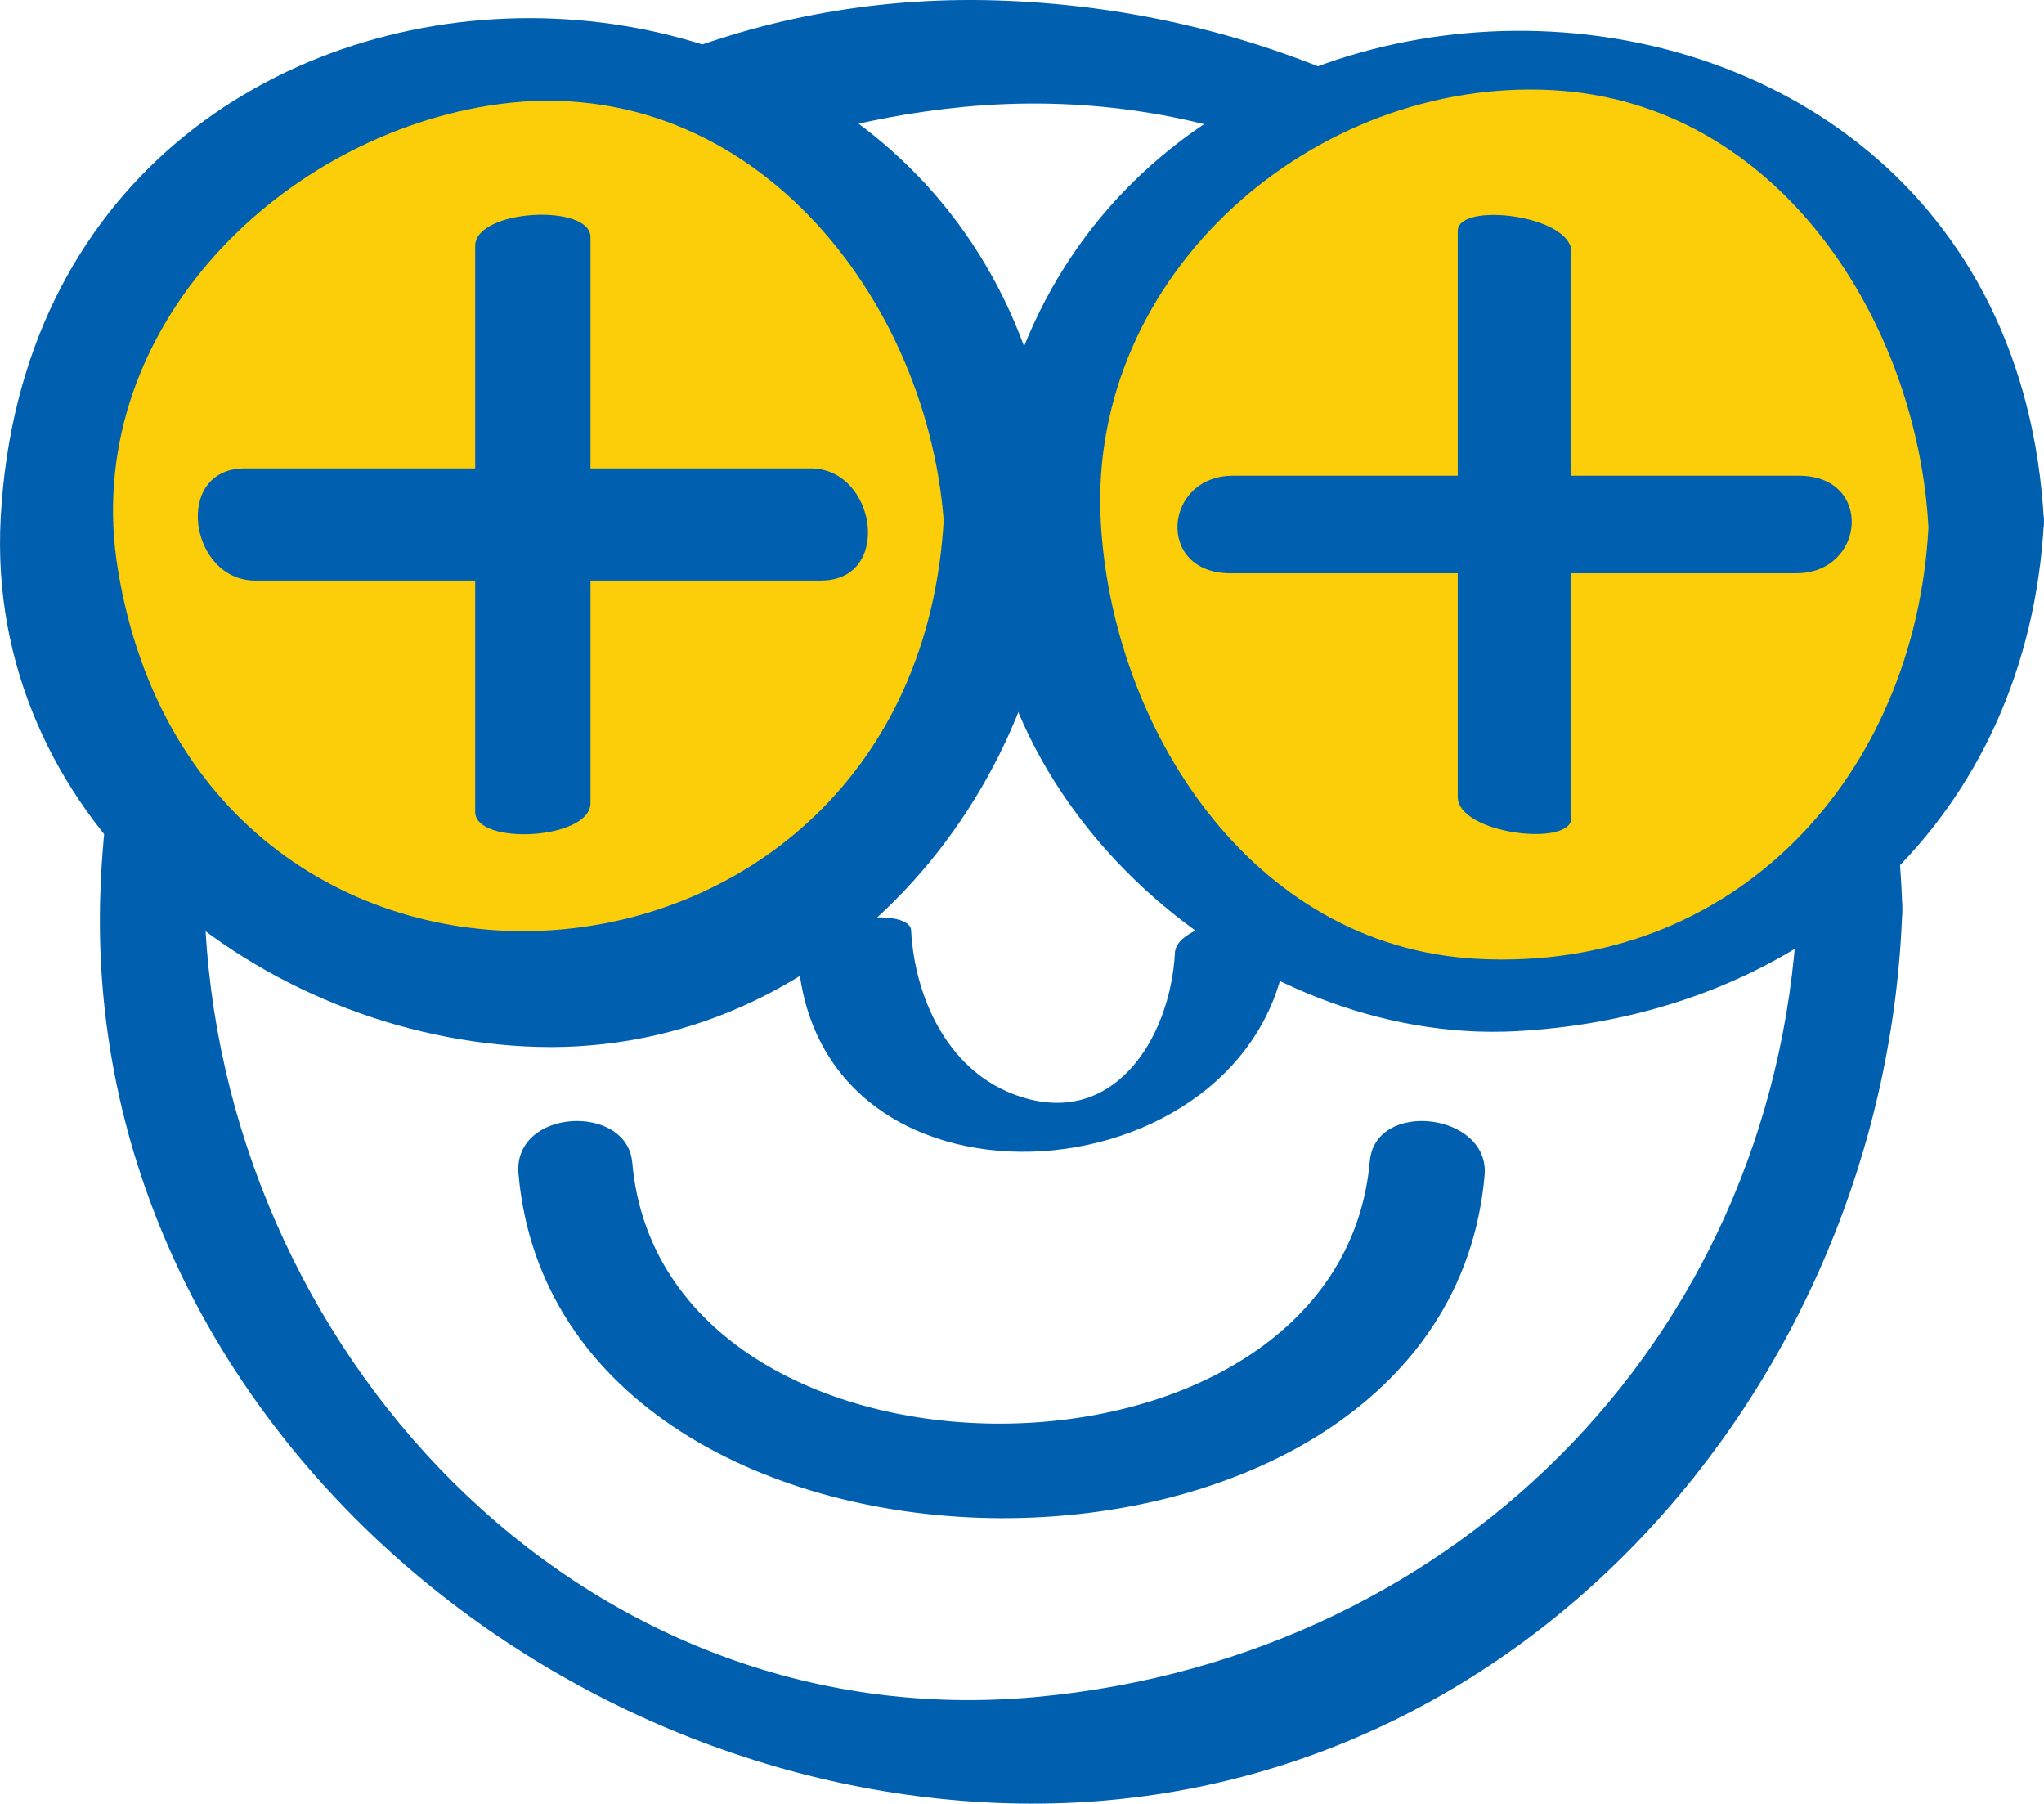 <svg xmlns="http://www.w3.org/2000/svg" viewBox="0 0 93.526 82.512"><path fill="#0060af" d="M82.27 40.957c-.614 19.719-15.3 34.844-34.807 36.67-21.062 1.972-37.48-16.092-38.102-36.072-.612-19.666 16.225-34.93 34.805-36.67C65.23 2.913 81.647 20.977 82.27 40.957c.086 2.77 4.877 3.942 4.773.598C86.33 18.667 68.52.731 45.606.019 22.576-.697 5.273 18.959 4.588 40.957c-.71 22.874 19.588 40.855 41.438 41.536 23.029.716 40.33-18.94 41.017-40.938.085-2.778-4.669-3.935-4.773-.598"/><path fill="#fcce0a" d="M45.815 23.993c0 11.919-9.66 21.578-21.578 21.578S2.66 35.91 2.66 23.993c0-11.919 9.66-21.578 21.577-21.578s21.578 9.66 21.578 21.578"/><path fill="#0060af" d="M43.187 23.69c-1.27 23.574-33.95 25.947-37.797 2.335C3.655 15.368 12.506 6.437 22.33 4.838c11.857-1.934 20.308 8.823 20.883 19.475.158 2.938 5.378 2.485 5.208-.639C46.782-6.769 1.674-6.808.032 23.69c-.729 13.53 11.36 23.5 23.94 24.178 13.484.726 23.785-10.829 24.471-23.573.164-3.025-5.094-3.625-5.256-.605"/><path fill="#fcce0a" d="M90.881 23.993c0 11.919-9.663 21.578-21.58 21.578s-21.577-9.66-21.577-21.578c0-11.919 9.66-21.578 21.578-21.578s21.579 9.66 21.579 21.578"/><path fill="#0060af" d="M88.239 24.133c-.61 11.317-8.805 20.368-20.667 19.73C57.187 43.3 50.87 33.22 50.367 23.853c-.613-11.37 9.809-20.314 20.665-19.729 10.386.56 16.703 10.638 17.207 20.008.118 2.198 5.403 1.92 5.285-.279-1.628-30.217-46.826-29.725-48.442.279-.684 12.72 12.019 23.703 24.305 23.042 13.327-.718 23.406-9.753 24.137-23.32.114-2.13-5.165-1.966-5.285.278"/><path fill="#0060af" d="M53.76 43.596c-.212 3.935-2.882 8.229-7.452 6.435-3.006-1.18-4.456-4.461-4.618-7.462-.064-1.199-5.273-.481-5.191 1.027.71 13.206 21.787 11.303 22.452-1.027.057-1.056-5.105-.57-5.191 1.027"/><path fill="#0060af" d="M62.677 53.122c-1.408 15.935-32.336 16.058-33.747.064-.243-2.742-5.47-2.484-5.205.518 1.847 20.918 42.351 21.052 44.205.064.252-2.853-5-3.49-5.253-.646M21.743 11.25v25.894c0 1.543 5.276 1.279 5.276-.406V10.844c0-1.543-5.276-1.28-5.276.406"/><path fill="#0060af" d="M11.673 26.558h25.894c3.295 0 2.535-5.13-.475-5.13H11.2c-3.295 0-2.535 5.13.474 5.13M66.701 10.56v25.894c0 1.699 5.202 2.309 5.202.972V11.532c0-1.699-5.202-2.31-5.202-.972"/><path fill="#0060af" d="M56.293 26.224h25.896c3.175 0 3.549-4.46.121-4.46H56.416c-3.175 0-3.548 4.46-.123 4.46"/></svg>

